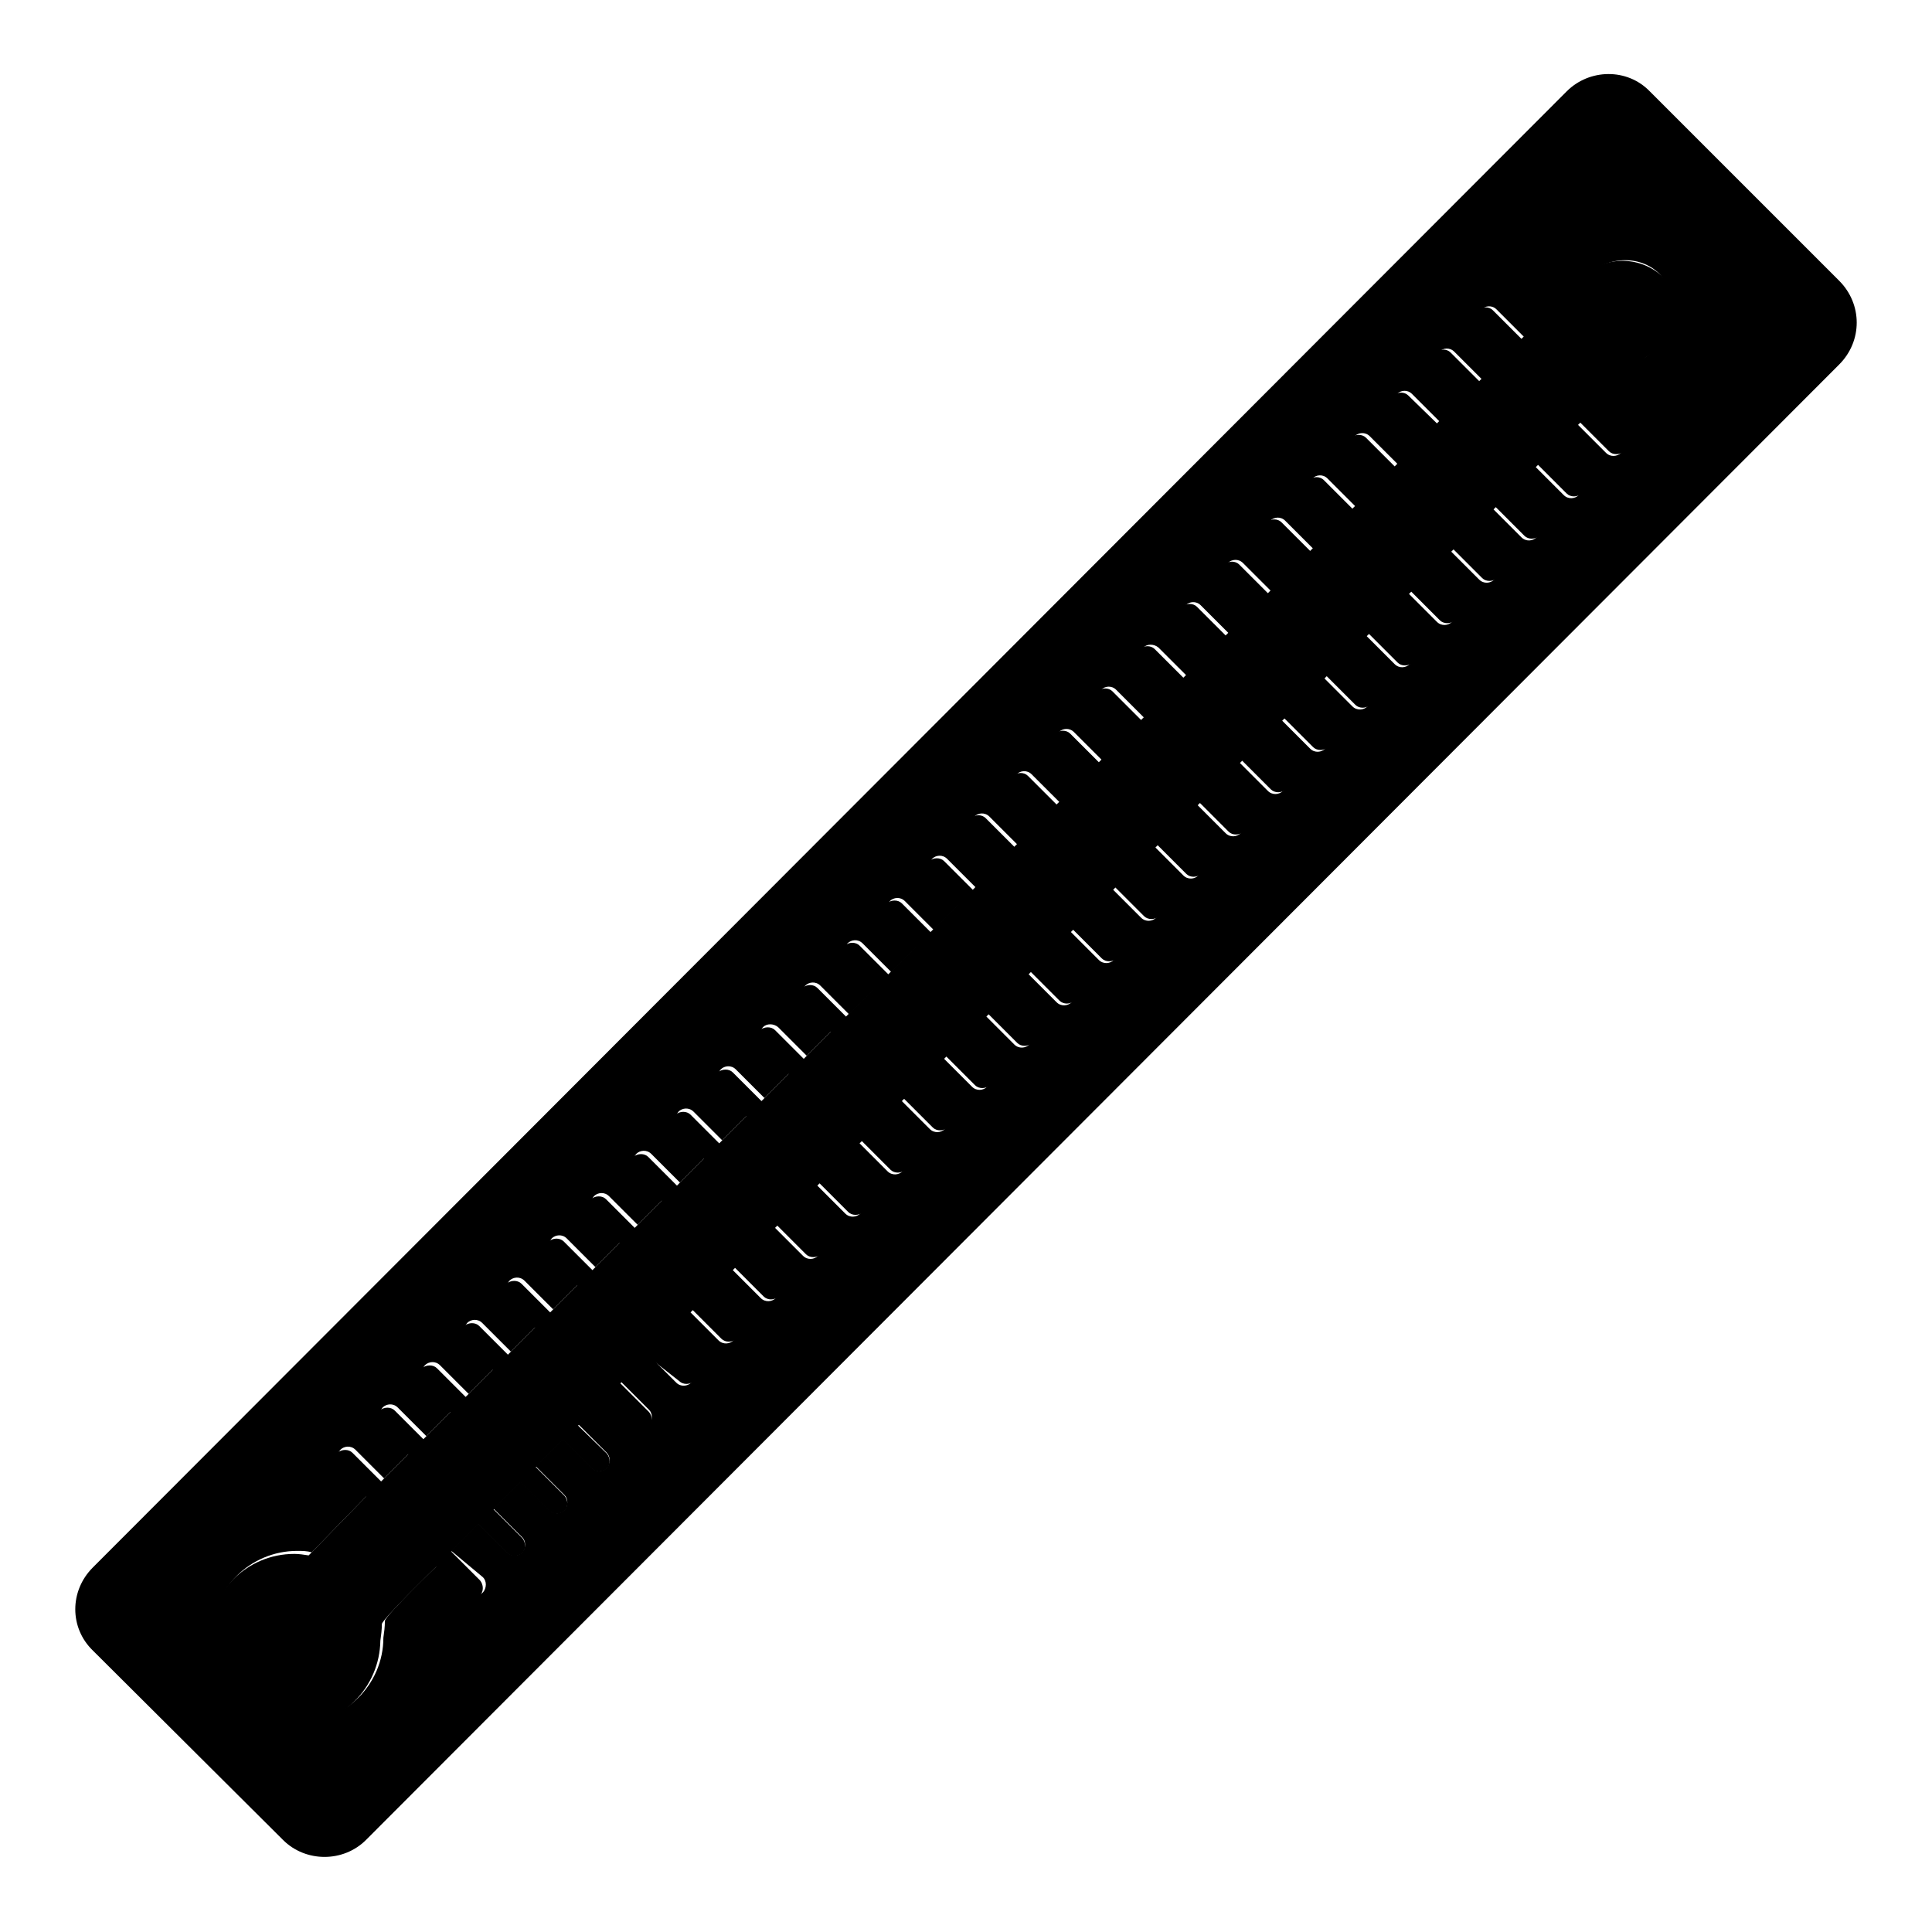<?xml version="1.0" encoding="utf-8"?>
<!-- Svg Vector Icons : http://www.onlinewebfonts.com/icon -->
<!DOCTYPE svg PUBLIC "-//W3C//DTD SVG 1.1//EN" "http://www.w3.org/Graphics/SVG/1.1/DTD/svg11.dtd">
<svg version="1.1" xmlns="http://www.w3.org/2000/svg" xmlns:xlink="http://www.w3.org/1999/xlink" x="0px" y="0px" viewBox="0 0 256 256" enable-background="new 0 0 256 256" xml:space="preserve">
<g><g><path fill="#000000" d="M209.4,36.9c-0.4,0.4-0.7,0.7-0.9,1.1l-6.9,6.9l-3.8-3.8c-0.5-0.5-1.4-0.5-2,0c-0.5,0.5-0.5,1.4,0,2l3.8,3.8l-3.6,3.6l-3.8-3.8c-0.5-0.5-1.4-0.5-2,0c-0.5,0.5-0.5,1.4,0,2l3.8,3.8l-3.6,3.6l-3.8-3.7c-0.5-0.5-1.4-0.5-2,0c-0.5,0.5-0.5,1.4,0,2l3.8,3.8l-3.6,3.6l-3.8-3.8c-0.5-0.5-1.4-0.5-2,0c-0.5,0.5-0.5,1.4,0,2l3.8,3.8l-3.6,3.6l-3.8-3.8c-0.5-0.5-1.4-0.5-2,0c-0.5,0.5-0.5,1.4,0,2l3.8,3.8l-3.6,3.6l-3.8-3.8c-0.5-0.5-1.4-0.5-2,0c-0.5,0.5-0.5,1.4,0,2l3.8,3.8l-3.6,3.6l-3.8-3.8c-0.5-0.5-1.4-0.5-2,0c-0.5,0.5-0.5,1.4,0,2l3.8,3.8l-3.6,3.6l-3.8-3.8c-0.5-0.5-1.4-0.5-2,0c-0.5,0.5-0.5,1.4,0,2l3.8,3.8l-3.6,3.6l-3.8-3.8c-0.5-0.5-1.4-0.5-2,0c-0.5,0.5-0.5,1.4,0,2l3.8,3.8l-3.6,3.6l-3.8-3.8c-0.5-0.5-1.4-0.5-2,0c-0.5,0.5-0.5,1.4,0,2l3.8,3.8l-3.6,3.6l-3.8-3.8c-0.5-0.5-1.4-0.5-2,0c-0.5,0.5-0.5,1.4,0,2l3.8,3.8l-3.6,3.6l-3.8-3.8c-0.5-0.5-1.4-0.5-2,0c-0.5,0.5-0.5,1.4,0,2l3.8,3.8l-3.6,3.6l-3.8-3.8c-0.5-0.5-1.4-0.5-1.9,0c-0.5,0.5-0.5,1.4,0,2l3.8,3.8l-3.6,3.7l-3.8-3.8c-0.5-0.5-1.4-0.5-2,0c-0.5,0.5-0.5,1.4,0,2l3.8,3.8l-3.6,3.6l-3.8-3.8c-0.5-0.5-1.4-0.5-2,0c-0.5,0.5-0.5,1.4,0,2l3.8,3.8l-3.6,3.6l-3.8-3.8c-0.5-0.5-1.4-0.5-2,0c-0.5,0.5-0.5,1.4,0,2l3.8,3.8l-3.6,3.6l-3.8-3.8c-0.5-0.5-1.4-0.5-2,0c-0.5,0.5-0.5,1.4,0,2l3.8,3.8l-3.6,3.6l-3.8-3.8c-0.5-0.5-1.4-0.5-2,0c-0.5,0.5-0.5,1.4,0,2l3.8,3.8l-3.6,3.6l-3.8-3.8c-0.5-0.5-1.4-0.5-2,0c-0.5,0.5-0.5,1.4,0,2l3.8,3.8l-3.6,3.6l-3.8-3.8c-0.5-0.5-1.4-0.5-2,0c-0.5,0.5-0.5,1.4,0,2l3.8,3.8l-3.6,3.6l-3.8-3.8c-0.5-0.5-1.4-0.5-2,0c-0.5,0.5-0.5,1.4,0,2l3.8,3.8l-3.6,3.6l-3.8-3.8c-0.5-0.5-1.4-0.5-2,0c-0.5,0.5-0.5,1.4,0,2l3.8,3.8l-3.6,3.6l-3.8-3.8c-0.5-0.5-1.4-0.5-2,0c-0.5,0.5-0.5,1.4,0,2l3.8,3.8l-3.6,3.6l-3.8-3.8c-0.5-0.5-1.4-0.5-2,0c-0.5,0.5-0.5,1.4,0,2l3.8,3.8l-3.6,3.6l-3.8-3.8c-0.5-0.5-1.4-0.5-2,0c-0.5,0.5-0.5,1.4,0,2l3.8,3.8l-3.6,3.6l-3.8-3.8c-0.5-0.5-1.4-0.5-2,0c-0.5,0.5-0.5,1.4,0,2l3.8,3.8l-3.6,3.6l-3.8-3.8c-0.5-0.5-1.4-0.5-2,0c-0.5,0.5-0.5,1.4,0,2l3.8,3.8l-3.6,3.6l-3.8-3.8c-0.5-0.5-1.4-0.5-2,0c-0.5,0.5-0.5,1.4,0,2l3.8,3.8l-7.6,7.8c-0.6-0.1-1.3-0.2-1.9-0.2c-6.3,0-11.4,5.1-11.4,11.4c0,6.3,5.1,11.4,11.4,11.4c6.3,0,11.3-5.1,11.4-11.3c0.1-0.7,0.2-1.5,0.2-2.2c0-0.6,7.2-7.6,7.2-7.6l3.8,3.8c0.5,0.5,1.4,0.5,2,0c0.5-0.5,0.5-1.4,0-2l-3.8-3.8l3.6-3.6l3.8,3.8c0.5,0.5,1.4,0.5,2,0c0.5-0.5,0.5-1.4,0-2l-3.8-3.8l3.6-3.6l3.8,3.8c0.5,0.5,1.4,0.5,2,0c0.5-0.5,0.5-1.4,0-2l-3.8-3.8l3.6-3.6l3.8,3.8c0.5,0.5,1.4,0.5,2,0c0.5-0.5,0.5-1.4,0-2l-3.8-3.7l3.6-3.6l3.8,3.8c0.5,0.5,1.4,0.5,2,0c0.5-0.5,0.5-1.4,0-2l-3.8-3.8l3.6-3.6L90,183c0.5,0.5,1.4,0.5,2,0c0.5-0.5,0.5-1.4,0-2l-3.8-3.8l3.6-3.6l3.8,3.8c0.5,0.5,1.4,0.5,2,0c0.5-0.5,0.5-1.4,0-2l-3.8-3.8l3.6-3.6l3.8,3.8c0.5,0.5,1.4,0.5,2,0c0.5-0.5,0.5-1.4,0-2l-3.8-3.8l3.6-3.6l3.8,3.8c0.5,0.5,1.4,0.5,2,0c0.5-0.5,0.5-1.4,0-2l-3.8-3.8l3.6-3.6l3.8,3.8c0.5,0.5,1.4,0.5,2,0c0.5-0.5,0.5-1.4,0-2l-3.8-3.8l3.6-3.6l3.8,3.8c0.5,0.5,1.4,0.5,2,0c0.5-0.5,0.5-1.4,0-2l-3.8-3.8l3.6-3.6l3.8,3.8c0.5,0.5,1.4,0.5,2,0c0.6-0.5,0.5-1.4,0-2l-3.8-3.8l3.6-3.6l3.8,3.8c0.5,0.5,1.4,0.5,2,0c0.5-0.5,0.5-1.4,0-2l-3.8-3.8l3.6-3.6l3.8,3.8c0.5,0.5,1.4,0.5,2,0c0.5-0.5,0.5-1.4,0-2l-3.8-3.8l3.6-3.6l3.8,3.8c0.5,0.5,1.4,0.5,2,0c0.5-0.5,0.5-1.4,0-2l-3.8-3.8l3.6-3.6l3.8,3.8c0.5,0.5,1.4,0.5,2,0c0.6-0.5,0.5-1.4,0-2l-3.8-3.8l3.6-3.6l3.8,3.8c0.5,0.5,1.4,0.5,2,0c0.5-0.5,0.5-1.4,0-2l-3.8-3.8l3.6-3.6l3.8,3.8c0.5,0.5,1.4,0.5,2,0c0.5-0.5,0.5-1.4,0-2l-3.8-3.8l3.6-3.6l3.8,3.8c0.5,0.5,1.4,0.5,2,0c0.6-0.5,0.5-1.4,0-2l-3.8-3.8l3.6-3.6l3.8,3.8c0.5,0.5,1.4,0.5,2,0c0.5-0.5,0.5-1.4,0-2l-3.8-3.8l3.6-3.6l3.8,3.8c0.5,0.5,1.4,0.5,2,0c0.5-0.5,0.5-1.4,0-2l-3.8-3.8l3.6-3.6l3.8,3.8c0.5,0.5,1.4,0.5,2,0c0.5-0.5,0.5-1.4,0-2l-3.8-3.8l3.6-3.6l3.8,3.8c0.5,0.5,1.4,0.5,2,0c0.5-0.5,0.5-1.4,0-2l-3.8-3.8l3.6-3.6l3.8,3.8c0.5,0.5,1.4,0.5,2,0c0.5-0.5,0.5-1.4,0-2l-3.8-3.8l3.6-3.6l3.8,3.8c0.5,0.5,1.4,0.5,2,0c0.5-0.5,0.5-1.4,0-2l-3.8-3.8l3.6-3.6l3.8,3.8c0.5,0.5,1.4,0.5,2,0c0.5-0.5,0.5-1.4,0-2l-3.8-3.8l3.6-3.6l3.8,3.8c0.5,0.5,1.4,0.5,2,0c0.5-0.5,0.5-1.4,0-2l-3.8-3.8l3.6-3.6l3.8,3.8c0.5,0.5,1.4,0.5,2,0c0.5-0.5,0.5-1.4,0-2l-3.8-3.8l6.6-6.6c0.5-0.3,1-0.7,1.4-1.1c2.9-2.9,3.1-7.4,0.5-10C216.8,33.8,212.3,34,209.4,36.9z"/><path fill="#000000" d="M243.7,37.2l-25.1-25.1c-3-3.1-8-3-11,0L12.3,207.7c-3.1,3.1-3.1,8,0,11l25.2,25.1c3,3,8,3,11,0L243.7,48.3C246.8,45.2,246.8,40.3,243.7,37.2z M219,46.5c-0.4,0.4-0.9,0.8-1.4,1.1l-6.6,6.6l3.8,3.8c0.5,0.5,0.5,1.4,0,2c-0.5,0.5-1.4,0.6-2,0l-3.8-3.8l-3.6,3.6l3.8,3.8c0.5,0.5,0.5,1.4,0,2c-0.5,0.5-1.4,0.6-2,0l-3.8-3.8l-3.6,3.6l3.8,3.8c0.5,0.5,0.5,1.4,0,2c-0.5,0.5-1.4,0.6-2,0l-3.8-3.8l-3.6,3.6l3.8,3.8c0.5,0.5,0.5,1.4,0,2c-0.5,0.5-1.4,0.6-2,0l-3.8-3.8l-3.6,3.6l3.8,3.8c0.5,0.5,0.5,1.4,0,2c-0.5,0.5-1.4,0.6-2,0l-3.8-3.8l-3.6,3.6l3.8,3.8c0.5,0.5,0.5,1.4,0,2c-0.5,0.5-1.4,0.6-2,0l-3.8-3.8l-3.6,3.6l3.8,3.8c0.5,0.5,0.5,1.4,0,2c-0.5,0.5-1.4,0.6-2,0l-3.8-3.8l-3.6,3.6l3.8,3.8c0.5,0.5,0.5,1.4,0,2c-0.5,0.5-1.4,0.6-2,0l-3.8-3.8l-3.6,3.6l3.8,3.8c0.5,0.5,0.5,1.4,0,2c-0.5,0.5-1.4,0.6-2,0l-3.8-3.8l-3.6,3.6l3.8,3.8c0.5,0.5,0.5,1.4,0,2c-0.5,0.5-1.4,0.6-2,0l-3.8-3.8l-3.6,3.6l3.8,3.8c0.5,0.5,0.5,1.4,0,2c-0.5,0.5-1.4,0.6-2,0l-3.8-3.8l-3.6,3.6l3.8,3.8c0.5,0.5,0.5,1.4,0,2c-0.5,0.5-1.4,0.6-2,0l-3.8-3.8l-3.6,3.6l3.8,3.8c0.5,0.5,0.5,1.4,0,2c-0.5,0.5-1.4,0.6-2,0l-3.8-3.8l-3.6,3.6l3.8,3.8c0.5,0.5,0.5,1.4,0,2c-0.5,0.5-1.4,0.6-2,0l-3.8-3.8l-3.6,3.6l3.8,3.8c0.5,0.5,0.5,1.4,0,2c-0.5,0.5-1.4,0.6-2,0l-3.8-3.8l-3.6,3.6l3.8,3.8c0.5,0.5,0.5,1.4,0,2c-0.5,0.5-1.4,0.6-2,0l-3.8-3.8l-3.6,3.6l3.8,3.8c0.5,0.5,0.5,1.4,0,2c-0.5,0.5-1.4,0.6-2,0l-3.8-3.8l-3.6,3.6l3.8,3.8c0.5,0.5,0.5,1.4,0,2c-0.5,0.5-1.4,0.6-2,0l-3.8-3.8l-3.6,3.6l3.8,3.8c0.5,0.5,0.5,1.4,0,2c-0.5,0.5-1.4,0.6-2,0l-3.8-3.8l-3.6,3.6l3.8,3.8c0.5,0.5,0.5,1.4,0,2c-0.5,0.5-1.4,0.6-2,0l-3.8-3.8l-3.6,3.6l3.8,3.8c0.5,0.5,0.5,1.4,0,2c-0.5,0.5-1.4,0.6-2,0l-3.8-3.8l-3.6,3.6l3.8,3.8c0.5,0.5,0.5,1.4,0,2c-0.5,0.5-1.4,0.6-2,0l-3.8-3.8l-3.6,3.6l3.8,3.8c0.5,0.5,0.5,1.4,0,2c-0.5,0.5-1.4,0.6-2,0l-3.8-3.8l-3.6,3.6l3.8,3.8c0.5,0.5,0.5,1.4,0,2c-0.5,0.5-1.4,0.6-2,0l-3.8-3.8l-3.6,3.7l3.8,3.8c0.5,0.5,0.5,1.4,0,2c-0.5,0.5-1.4,0.6-2,0l-3.8-3.8l-3.6,3.6l3.8,3.8c0.5,0.5,0.5,1.4,0,2c-0.5,0.5-1.4,0.6-2,0l-3.8-3.8l-3.6,3.6l3.8,3.8c0.5,0.5,0.5,1.4,0,2c-0.5,0.5-1.4,0.6-2,0l-3.8-3.8l-3.6,3.6L64,209c0.5,0.5,0.5,1.4,0,2c-0.5,0.5-1.4,0.6-2,0l-3.8-3.8c0,0-7.2,6.9-7.2,7.6c0,0.8-0.1,1.5-0.2,2.2c0,6.2-5.1,11.3-11.4,11.3c-6.3,0-11.4-5.1-11.4-11.4c0-6.3,5.1-11.4,11.4-11.4c0.6,0,1.3,0,1.9,0.2l7.6-7.8l-3.8-3.8c-0.5-0.5-0.5-1.4,0-2c0.5-0.5,1.4-0.6,2,0l3.8,3.8l3.6-3.6l-3.8-3.8c-0.5-0.5-0.5-1.4,0-2c0.5-0.5,1.4-0.6,2,0l3.8,3.8l3.6-3.6l-3.8-3.8c-0.5-0.5-0.5-1.4,0-2c0.5-0.5,1.4-0.6,2,0l3.8,3.8l3.6-3.6l-3.8-3.8c-0.5-0.5-0.5-1.4,0-2c0.5-0.5,1.4-0.6,2,0l3.8,3.8l3.6-3.6l-3.8-3.8c-0.5-0.5-0.5-1.4,0-2c0.5-0.5,1.4-0.6,2,0l3.8,3.8l3.6-3.6l-3.8-3.8c-0.5-0.5-0.5-1.4,0-2c0.5-0.5,1.4-0.6,2,0l3.8,3.8l3.6-3.6l-3.8-3.8c-0.5-0.5-0.5-1.4,0-2c0.5-0.5,1.4-0.6,2,0l3.8,3.8l3.6-3.6l-3.8-3.8c-0.5-0.5-0.5-1.4,0-2c0.5-0.5,1.4-0.6,2,0l3.8,3.8l3.6-3.6l-3.8-3.8c-0.5-0.5-0.5-1.4,0-2c0.5-0.5,1.4-0.6,2,0l3.8,3.8l3.6-3.6l-3.8-3.8c-0.5-0.5-0.5-1.4,0-2c0.5-0.5,1.4-0.6,2,0l3.8,3.8l3.6-3.6l-3.8-3.8c-0.5-0.5-0.5-1.4,0-2c0.5-0.5,1.4-0.5,2,0l3.8,3.8l3.6-3.6l-3.8-3.8c-0.5-0.5-0.5-1.4,0-1.9c0.5-0.5,1.4-0.6,2,0l3.8,3.8l3.6-3.6l-3.8-3.8c-0.5-0.5-0.5-1.4,0-2c0.5-0.5,1.4-0.6,2,0l3.8,3.8l3.6-3.6l-3.8-3.8c-0.5-0.5-0.5-1.4,0-2c0.5-0.5,1.4-0.6,2,0l3.8,3.8l3.6-3.6l-3.8-3.8c-0.5-0.5-0.5-1.4,0-2c0.5-0.5,1.4-0.6,2,0l3.8,3.8l3.6-3.6l-3.8-3.8c-0.5-0.5-0.5-1.4,0-2c0.5-0.5,1.4-0.6,2,0l3.8,3.8l3.6-3.6l-3.8-3.8c-0.5-0.5-0.5-1.4,0-2c0.5-0.5,1.4-0.6,2,0l3.8,3.8l3.6-3.6l-3.8-3.8c-0.5-0.5-0.5-1.4,0-2c0.5-0.5,1.4-0.6,2,0l3.8,3.8l3.6-3.6l-3.8-3.8c-0.5-0.5-0.5-1.4,0-2c0.5-0.5,1.4-0.6,2,0l3.8,3.8l3.6-3.6l-3.8-3.8c-0.5-0.5-0.5-1.4,0-2c0.5-0.5,1.4-0.5,2,0l3.8,3.8l3.6-3.6l-3.8-3.8c-0.5-0.5-0.5-1.4,0-2c0.5-0.5,1.4-0.6,2,0l3.8,3.8l3.6-3.6l-3.8-3.8c-0.5-0.5-0.5-1.4,0-2c0.5-0.5,1.4-0.6,2,0l3.8,3.8l3.6-3.6l-3.8-3.8c-0.5-0.5-0.5-1.4,0-2c0.5-0.5,1.4-0.6,2,0l3.8,3.8l3.6-3.6l-3.8-3.8c-0.5-0.5-0.5-1.4,0-2c0.5-0.5,1.4-0.6,2,0l3.8,3.8l3.6-3.6l-3.8-3.8c-0.5-0.5-0.5-1.4,0-2c0.5-0.5,1.4-0.6,2,0l3.8,3.8l3.6-3.6l-3.8-3.8c-0.5-0.5-0.5-1.4,0-2c0.5-0.5,1.4-0.6,2,0l3.8,3.8l3.6-3.6l-3.8-3.8c-0.5-0.5-0.5-1.4,0-2c0.5-0.5,1.4-0.6,2,0l3.8,3.8l3.6-3.6l-3.8-3.8c-0.5-0.5-0.5-1.4,0-2c0.5-0.5,1.4-0.6,2,0l3.8,3.8l6.9-6.9c0.3-0.4,0.6-0.8,0.9-1.1c2.9-2.9,7.4-3.1,10-0.5C222.1,39.1,221.9,43.6,219,46.5z"/></g></g>
</svg>